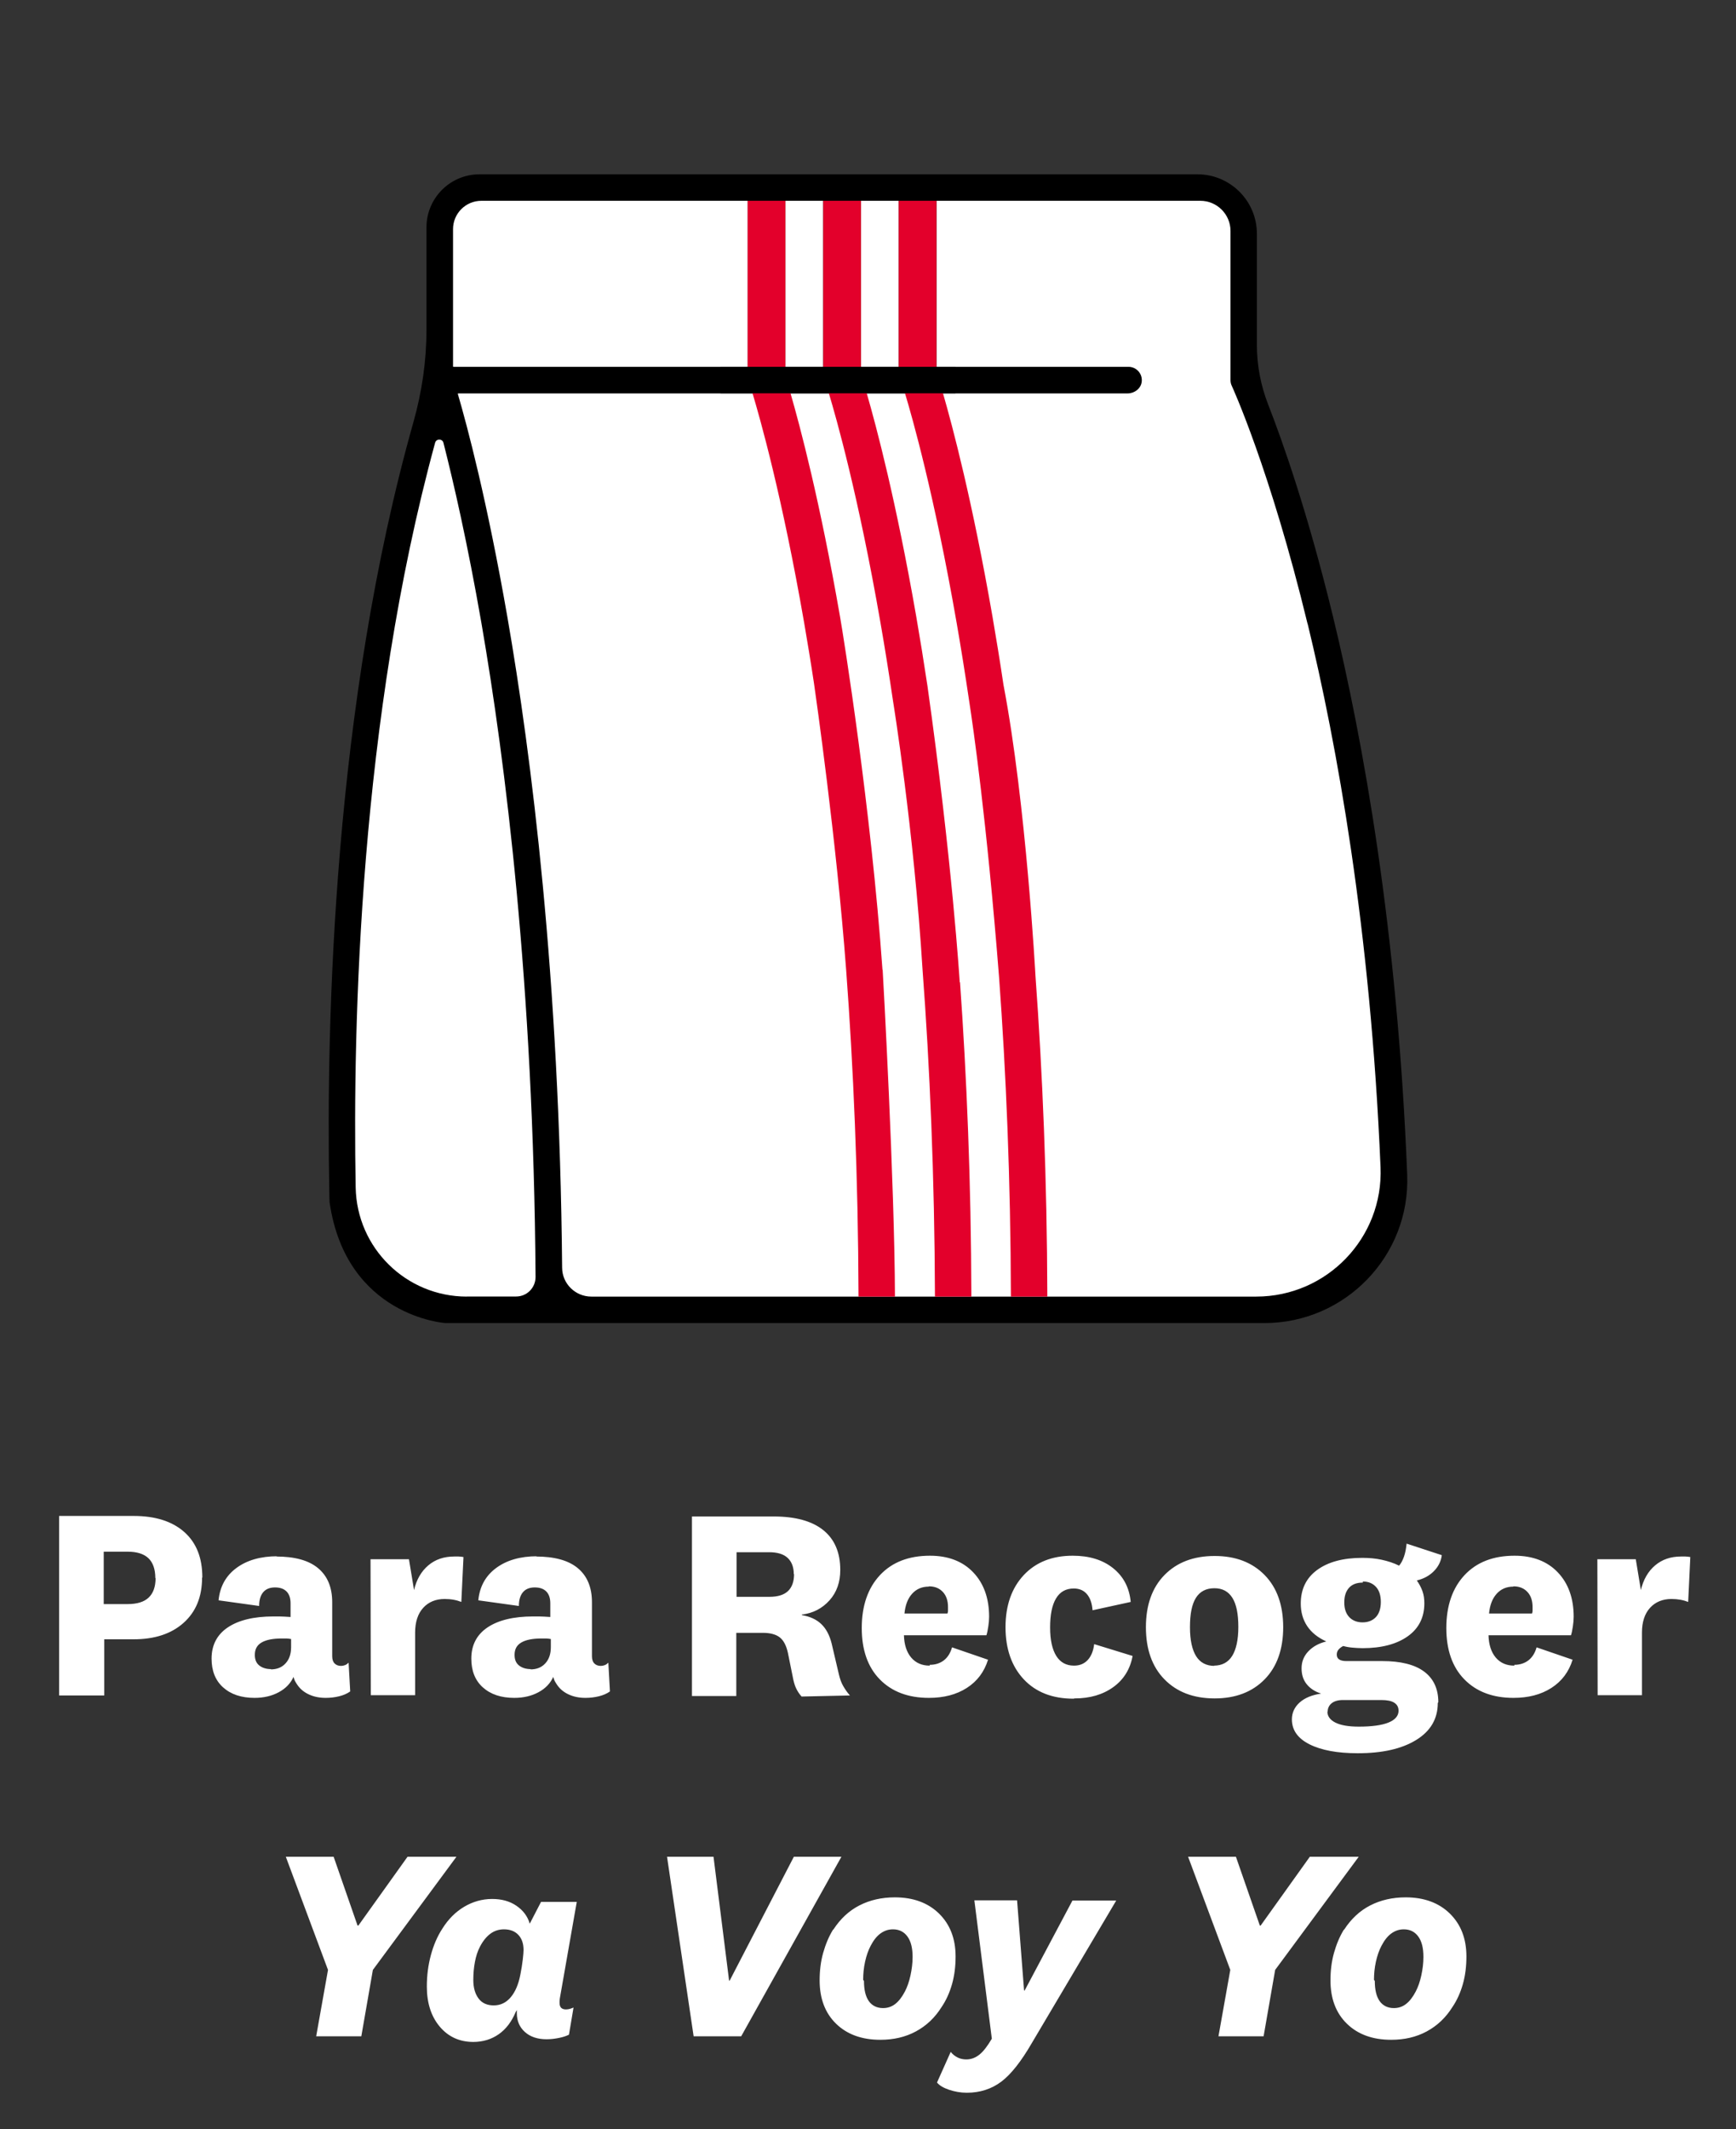<svg width="168" height="206" viewBox="0 0 168 206" fill="none" xmlns="http://www.w3.org/2000/svg">
<rect x="0" y="0" width="168" height="206" fill="#333333" stroke="none"/>
<path d="M129.002 59.657C126.558 49.59 124.123 42.712 122.724 39.133C122.006 37.288 121.634 35.344 121.634 33.363V22.615C121.634 19.435 119.053 16.863 115.883 16.863H46.404C43.569 16.863 41.271 19.162 41.271 21.997V31.919C41.271 34.917 40.834 37.897 40.026 40.777C32.258 68.27 31.558 98.871 31.867 115.144C31.867 115.534 31.885 115.916 31.894 116.298C33.484 127.364 43.079 128 43.106 128H122.352C130.193 128 136.489 121.486 136.18 113.645C135.235 89.894 131.882 71.523 129.002 59.657Z" fill="black"/>
<path d="M45.177 125.438C39.308 125.438 34.529 120.741 34.42 114.88C34.129 98.989 34.811 69.552 42.106 42.84C42.215 42.422 42.815 42.431 42.915 42.84C43.905 46.728 45.25 52.58 46.586 60.257C48.893 73.586 51.637 95.228 51.828 123.539C51.828 124.584 50.992 125.429 49.947 125.429H45.168L45.177 125.438Z" fill="white"/>
<path d="M79.667 19.426H76.014V35.489H79.667V19.426Z" fill="white"/>
<path d="M86.972 19.426H83.319V35.489H86.972V19.426Z" fill="white"/>
<path d="M46.586 19.426C45.068 19.426 43.842 20.652 43.842 22.17V35.453C43.842 35.453 43.86 35.489 43.878 35.489H72.362V19.426H46.595H46.586Z" fill="white"/>
<path d="M126.54 60.357C122.915 45.402 119.235 37.388 119.199 37.316C119.117 37.143 119.081 36.961 119.081 36.779V22.342C119.081 20.734 117.772 19.426 116.164 19.426H90.624V35.489H109.213C109.986 35.489 110.595 36.171 110.485 36.961C110.395 37.606 109.777 38.061 109.123 38.061H44.342C44.342 38.061 44.296 38.079 44.305 38.106C45.214 41.213 47.149 48.473 49.111 59.748C51.419 73.05 54.154 94.555 54.399 122.649C54.408 124.193 55.681 125.438 57.225 125.438H121.57C128.412 125.438 133.89 119.741 133.6 112.909C132.627 89.822 129.357 71.95 126.549 60.357H126.54Z" fill="white"/>
<path d="M85.418 93.811H85.4C84.3 78.238 81.638 61.611 81.293 59.657C79.349 48.473 77.423 41.231 76.505 38.061L76.005 35.498V19.426H72.353V35.489L72.534 36.48L72.825 38.051C73.534 40.405 75.696 48.009 77.822 60.257C78.131 62.056 78.458 64.019 78.776 66.126C78.931 67.208 80.948 81.272 81.884 93.811C82.583 103.169 83.047 113.754 83.083 125.438H86.608C86.581 114.635 85.454 94.338 85.418 93.811Z" fill="#E3002B"/>
<path d="M92.877 95.028C92.877 95.028 92.16 83.425 89.752 66.344C89.388 63.928 89.025 61.693 88.671 59.657C86.726 48.473 84.8 41.231 83.882 38.061L83.319 35.498V19.426H79.667V35.489L79.903 36.598L80.212 38.051C80.912 40.368 83.074 47.955 85.209 60.257C85.609 62.547 86.018 65.082 86.427 67.853C86.427 67.853 88.444 80.264 89.279 93.811C89.979 103.169 90.442 113.754 90.479 125.438H94.004C93.977 114.262 93.55 104.105 92.905 95.028H92.877Z" fill="#E3002B"/>
<path d="M97.829 125.438H101.354C101.327 114.035 100.882 103.669 100.21 94.456C100.21 94.456 99.31 77.756 97.111 66.254C96.757 63.873 96.394 61.665 96.048 59.657C94.104 48.473 92.178 41.231 91.26 38.061L90.624 35.498V19.426H86.972V35.489L87.272 36.743L87.58 38.051C88.28 40.359 90.433 47.937 92.578 60.257C92.977 62.547 93.386 65.082 93.795 67.853C94.149 70.133 95.485 79.301 96.684 94.537C97.357 103.714 97.802 114.044 97.829 125.438Z" fill="#E3002B"/>
<path d="M92.46 35.489H69.727V38.051H92.46V35.489Z" fill="black"/>
<path d="M19.581 152.612L19.555 152.638C19.555 154.484 18.957 155.94 17.761 157.006C16.565 158.072 14.953 158.592 12.925 158.592H10.091V164.026H5.723V146.658H12.925C15.031 146.658 16.669 147.178 17.839 148.218C19.009 149.258 19.581 150.714 19.581 152.612ZM15.057 152.664H15.031C15.031 151.806 14.797 151.156 14.355 150.74C13.913 150.324 13.237 150.116 12.353 150.116H10.039V155.186H12.353C13.263 155.186 13.939 154.978 14.381 154.562C14.823 154.146 15.057 153.522 15.057 152.664ZM26.247 161.478L26.195 161.504C26.793 161.504 27.261 161.322 27.625 160.932C27.989 160.542 28.171 160.022 28.171 159.346V158.566C28.015 158.54 27.859 158.514 27.703 158.514C27.547 158.514 27.391 158.514 27.261 158.514C26.403 158.514 25.753 158.644 25.311 158.904C24.869 159.164 24.661 159.554 24.661 160.1C24.661 160.542 24.791 160.88 25.077 161.114C25.363 161.348 25.753 161.478 26.247 161.478ZM26.845 150.558L26.715 150.584C28.509 150.584 29.861 150.948 30.771 151.702C31.681 152.456 32.149 153.548 32.149 155.004V160.23C32.149 160.542 32.227 160.776 32.383 160.932C32.539 161.088 32.747 161.166 33.007 161.166C33.137 161.166 33.267 161.14 33.397 161.088C33.527 161.036 33.631 160.958 33.735 160.854L33.891 163.636C33.605 163.844 33.241 164 32.825 164.104C32.409 164.208 31.967 164.26 31.525 164.26C30.927 164.26 30.407 164.156 29.939 163.948C29.471 163.74 29.107 163.454 28.821 163.064C28.743 162.96 28.665 162.83 28.587 162.7C28.509 162.57 28.457 162.414 28.405 162.232C28.119 162.856 27.651 163.35 26.975 163.714C26.299 164.078 25.519 164.26 24.635 164.26C23.361 164.26 22.347 163.922 21.593 163.246C20.839 162.57 20.475 161.634 20.475 160.464C20.475 159.164 20.995 158.15 22.035 157.448C23.075 156.746 24.557 156.382 26.455 156.382C26.559 156.382 26.741 156.382 27.027 156.382C27.313 156.382 27.677 156.408 28.119 156.434V155.108C28.119 154.614 27.989 154.224 27.729 153.964C27.469 153.704 27.105 153.574 26.611 153.574C26.117 153.574 25.727 153.73 25.467 154.042C25.207 154.354 25.077 154.796 25.077 155.368L21.151 154.822C21.281 153.496 21.853 152.456 22.867 151.702C23.881 150.948 25.207 150.558 26.845 150.558ZM35.883 164L35.857 150.844H39.575L40.069 153.834C40.303 152.82 40.771 152.014 41.447 151.442C42.123 150.87 42.955 150.584 43.943 150.584C44.073 150.584 44.229 150.584 44.385 150.584C44.541 150.584 44.697 150.61 44.853 150.636L44.645 154.978C44.437 154.9 44.203 154.822 43.917 154.77C43.631 154.718 43.345 154.692 43.033 154.692C42.175 154.692 41.473 154.978 40.953 155.55C40.433 156.122 40.173 156.928 40.173 157.942V164H35.883ZM51.383 161.478L51.331 161.504C51.929 161.504 52.397 161.322 52.761 160.932C53.125 160.542 53.307 160.022 53.307 159.346V158.566C53.151 158.54 52.995 158.514 52.839 158.514C52.683 158.514 52.527 158.514 52.397 158.514C51.539 158.514 50.889 158.644 50.447 158.904C50.005 159.164 49.797 159.554 49.797 160.1C49.797 160.542 49.927 160.88 50.213 161.114C50.499 161.348 50.889 161.478 51.383 161.478ZM51.981 150.558L51.851 150.584C53.645 150.584 54.997 150.948 55.907 151.702C56.817 152.456 57.285 153.548 57.285 155.004V160.23C57.285 160.542 57.363 160.776 57.519 160.932C57.675 161.088 57.883 161.166 58.143 161.166C58.273 161.166 58.403 161.14 58.533 161.088C58.663 161.036 58.767 160.958 58.871 160.854L59.027 163.636C58.741 163.844 58.377 164 57.961 164.104C57.545 164.208 57.103 164.26 56.661 164.26C56.063 164.26 55.543 164.156 55.075 163.948C54.607 163.74 54.243 163.454 53.957 163.064C53.879 162.96 53.801 162.83 53.723 162.7C53.645 162.57 53.593 162.414 53.541 162.232C53.255 162.856 52.787 163.35 52.111 163.714C51.435 164.078 50.655 164.26 49.771 164.26C48.497 164.26 47.483 163.922 46.729 163.246C45.975 162.57 45.611 161.634 45.611 160.464C45.611 159.164 46.131 158.15 47.171 157.448C48.211 156.746 49.693 156.382 51.591 156.382C51.695 156.382 51.877 156.382 52.163 156.382C52.449 156.382 52.813 156.408 53.255 156.434V155.108C53.255 154.614 53.125 154.224 52.865 153.964C52.605 153.704 52.241 153.574 51.747 153.574C51.253 153.574 50.863 153.73 50.603 154.042C50.343 154.354 50.213 154.796 50.213 155.368L46.287 154.822C46.417 153.496 46.989 152.456 48.003 151.702C49.017 150.948 50.343 150.558 51.981 150.558ZM76.844 152.274L76.818 152.3C76.818 151.598 76.61 151.078 76.22 150.714C75.83 150.35 75.232 150.168 74.426 150.168H71.28V154.484H74.452C75.258 154.484 75.856 154.302 76.246 153.938C76.636 153.574 76.844 153.028 76.844 152.274ZM82.252 164.026L77.572 164.13C77.338 163.87 77.156 163.584 77.026 163.298C76.896 163.012 76.792 162.648 76.714 162.206L76.246 159.892C76.09 159.19 75.83 158.696 75.466 158.41C75.102 158.124 74.556 157.968 73.828 157.968H71.254V164.078H66.964V146.71H74.868C76.974 146.71 78.586 147.152 79.678 148.036C80.77 148.92 81.316 150.194 81.316 151.884C81.316 153.054 80.978 154.042 80.276 154.822C79.574 155.602 78.69 156.07 77.598 156.2V156.252C78.378 156.382 79.002 156.668 79.47 157.11C79.938 157.552 80.276 158.176 80.484 159.008L81.186 161.998C81.29 162.44 81.42 162.804 81.602 163.116C81.784 163.428 81.992 163.74 82.252 164.026ZM89.974 161.14V161.062C90.52 161.062 90.988 160.906 91.352 160.62C91.716 160.334 91.976 159.918 92.132 159.372L95.616 160.568C95.252 161.738 94.576 162.648 93.562 163.298C92.548 163.948 91.326 164.26 89.896 164.26C87.894 164.26 86.308 163.662 85.138 162.466C83.968 161.27 83.396 159.606 83.396 157.5C83.396 155.342 83.994 153.626 85.164 152.378C86.334 151.13 87.946 150.506 90 150.506C91.768 150.506 93.172 151.052 94.186 152.118C95.2 153.184 95.72 154.614 95.72 156.408C95.72 156.694 95.694 157.006 95.642 157.344C95.59 157.682 95.538 157.968 95.46 158.202H87.478C87.504 159.112 87.738 159.84 88.18 160.36C88.622 160.88 89.22 161.14 89.974 161.14ZM89.896 153.47L89.87 153.496C89.22 153.496 88.674 153.73 88.258 154.198C87.842 154.666 87.608 155.29 87.53 156.096H91.69C91.716 156.018 91.742 155.94 91.742 155.862C91.742 155.784 91.742 155.654 91.742 155.472C91.742 154.874 91.586 154.38 91.248 154.016C90.91 153.652 90.468 153.47 89.896 153.47ZM103.99 164.312L103.886 164.338C101.858 164.338 100.246 163.714 99.076 162.466C97.906 161.218 97.308 159.528 97.308 157.422C97.308 155.316 97.906 153.626 99.076 152.378C100.246 151.13 101.832 150.506 103.808 150.506C105.394 150.506 106.694 150.896 107.708 151.702C108.722 152.508 109.294 153.6 109.424 154.978L105.732 155.784C105.68 155.108 105.498 154.588 105.186 154.224C104.874 153.86 104.458 153.678 103.912 153.678C103.158 153.678 102.586 153.99 102.196 154.64C101.806 155.29 101.624 156.226 101.624 157.448C101.624 158.67 101.832 159.58 102.222 160.204C102.612 160.828 103.184 161.14 103.938 161.14C104.484 161.14 104.926 160.958 105.264 160.594C105.602 160.23 105.81 159.71 105.888 159.06L109.606 160.204C109.372 161.478 108.748 162.492 107.734 163.22C106.72 163.948 105.472 164.312 103.99 164.312ZM117.55 150.532C119.578 150.532 121.19 151.156 122.386 152.378C123.582 153.6 124.18 155.29 124.18 157.422C124.18 159.554 123.582 161.244 122.386 162.466C121.19 163.688 119.578 164.312 117.55 164.312C115.496 164.312 113.884 163.688 112.688 162.466C111.492 161.244 110.894 159.554 110.894 157.422C110.894 155.29 111.492 153.6 112.688 152.378C113.884 151.156 115.496 150.532 117.55 150.532ZM117.55 161.166L117.472 161.14C118.252 161.14 118.85 160.828 119.24 160.204C119.63 159.58 119.838 158.644 119.838 157.396C119.838 156.148 119.656 155.212 119.266 154.588C118.876 153.964 118.304 153.652 117.524 153.652C116.718 153.652 116.12 153.964 115.73 154.588C115.34 155.212 115.158 156.148 115.158 157.422C115.158 158.67 115.366 159.606 115.756 160.23C116.146 160.854 116.744 161.166 117.55 161.166ZM131.886 153.002V153.106C131.314 153.106 130.872 153.262 130.56 153.6C130.248 153.938 130.092 154.406 130.092 155.03C130.092 155.628 130.248 156.096 130.56 156.434C130.872 156.772 131.314 156.954 131.86 156.954C132.406 156.954 132.848 156.772 133.16 156.434C133.472 156.096 133.628 155.602 133.628 154.978C133.628 154.354 133.472 153.86 133.16 153.522C132.848 153.184 132.432 153.002 131.886 153.002ZM139.192 164.676L139.14 164.754C139.14 166.288 138.438 167.484 137.034 168.342C135.63 169.2 133.758 169.616 131.392 169.616C129.442 169.616 127.882 169.33 126.738 168.758C125.594 168.186 125.022 167.38 125.022 166.34C125.022 165.69 125.282 165.144 125.776 164.702C126.27 164.26 126.972 163.974 127.856 163.844C127.258 163.662 126.79 163.35 126.452 162.934C126.114 162.518 125.958 161.998 125.958 161.4C125.958 160.776 126.166 160.23 126.608 159.762C127.05 159.294 127.622 158.982 128.35 158.8C127.544 158.436 126.92 157.942 126.504 157.318C126.088 156.694 125.88 155.966 125.88 155.134C125.88 153.756 126.4 152.664 127.466 151.884C128.532 151.104 129.988 150.714 131.834 150.714C132.484 150.714 133.108 150.766 133.706 150.896C134.304 151.026 134.876 151.208 135.396 151.468C135.578 151.26 135.734 150.974 135.864 150.61C135.994 150.246 136.072 149.83 136.124 149.336L139.53 150.454C139.452 151.052 139.192 151.572 138.75 152.014C138.308 152.456 137.762 152.742 137.112 152.898C137.346 153.236 137.528 153.574 137.658 153.938C137.788 154.302 137.84 154.692 137.84 155.108C137.84 156.486 137.294 157.552 136.228 158.306C135.162 159.06 133.706 159.45 131.86 159.45C131.522 159.45 131.184 159.424 130.872 159.398C130.56 159.372 130.274 159.32 129.988 159.242C129.78 159.346 129.624 159.476 129.52 159.606C129.416 159.736 129.364 159.892 129.364 160.074C129.364 160.282 129.442 160.438 129.598 160.542C129.754 160.646 129.988 160.698 130.274 160.698H133.758C135.552 160.698 136.904 161.036 137.814 161.712C138.724 162.388 139.192 163.376 139.192 164.676ZM128.48 165.638L128.454 165.56C128.454 166.028 128.714 166.392 129.234 166.652C129.754 166.912 130.508 167.042 131.496 167.042C132.744 167.042 133.706 166.912 134.356 166.652C135.006 166.392 135.344 166.002 135.344 165.508C135.344 165.17 135.214 164.91 134.928 164.728C134.642 164.546 134.226 164.468 133.68 164.468H129.962C129.494 164.468 129.13 164.572 128.87 164.78C128.61 164.988 128.48 165.274 128.48 165.638ZM146.545 161.14V161.062C147.091 161.062 147.559 160.906 147.923 160.62C148.287 160.334 148.547 159.918 148.703 159.372L152.187 160.568C151.823 161.738 151.147 162.648 150.133 163.298C149.119 163.948 147.897 164.26 146.467 164.26C144.465 164.26 142.879 163.662 141.709 162.466C140.539 161.27 139.967 159.606 139.967 157.5C139.967 155.342 140.565 153.626 141.735 152.378C142.905 151.13 144.517 150.506 146.571 150.506C148.339 150.506 149.743 151.052 150.757 152.118C151.771 153.184 152.291 154.614 152.291 156.408C152.291 156.694 152.265 157.006 152.213 157.344C152.161 157.682 152.109 157.968 152.031 158.202H144.049C144.075 159.112 144.309 159.84 144.751 160.36C145.193 160.88 145.791 161.14 146.545 161.14ZM146.467 153.47L146.441 153.496C145.791 153.496 145.245 153.73 144.829 154.198C144.413 154.666 144.179 155.29 144.101 156.096H148.261C148.287 156.018 148.313 155.94 148.313 155.862C148.313 155.784 148.313 155.654 148.313 155.472C148.313 154.874 148.157 154.38 147.819 154.016C147.481 153.652 147.039 153.47 146.467 153.47ZM154.609 164L154.583 150.844H158.301L158.795 153.834C159.029 152.82 159.497 152.014 160.173 151.442C160.849 150.87 161.681 150.584 162.669 150.584C162.799 150.584 162.955 150.584 163.111 150.584C163.267 150.584 163.423 150.61 163.579 150.636L163.371 154.978C163.163 154.9 162.929 154.822 162.643 154.77C162.357 154.718 162.071 154.692 161.759 154.692C160.901 154.692 160.199 154.978 159.679 155.55C159.159 156.122 158.899 156.928 158.899 157.942V164H154.609Z" fill="white"/>
<path d="M32.288 179.632L34.602 186.288H34.68L39.438 179.632H44.17L36.084 190.578L34.966 197H30.598L31.742 190.578L27.66 179.632H32.288ZM45.805 191.54V191.566C45.805 192.32 45.987 192.918 46.325 193.36C46.663 193.802 47.157 194.01 47.781 194.01C48.431 194.01 48.977 193.75 49.419 193.23C49.861 192.71 50.173 191.982 50.355 191.046C50.459 190.526 50.537 190.032 50.589 189.59C50.641 189.148 50.667 188.836 50.667 188.654C50.667 188.056 50.511 187.562 50.173 187.198C49.835 186.834 49.367 186.652 48.769 186.652C48.301 186.652 47.859 186.782 47.469 187.068C47.079 187.354 46.741 187.77 46.455 188.316C46.221 188.758 46.065 189.252 45.961 189.798C45.857 190.344 45.805 190.916 45.805 191.54ZM50.043 194.426L49.913 194.634C49.523 195.57 48.977 196.298 48.275 196.792C47.573 197.286 46.741 197.546 45.805 197.546C44.479 197.546 43.387 197.052 42.555 196.064C41.723 195.076 41.307 193.776 41.307 192.19C41.307 191.124 41.437 190.11 41.697 189.148C41.957 188.186 42.321 187.328 42.815 186.574C43.387 185.664 44.089 184.962 44.921 184.468C45.753 183.974 46.663 183.714 47.625 183.714C48.535 183.714 49.315 183.922 49.965 184.364C50.615 184.806 51.057 185.378 51.265 186.106L52.357 184H55.815L54.177 193.334L54.151 193.594C54.151 193.646 54.151 193.698 54.151 193.75C54.151 193.984 54.203 194.14 54.307 194.244C54.411 194.348 54.567 194.4 54.775 194.4C54.905 194.4 55.035 194.374 55.139 194.348C55.243 194.322 55.373 194.27 55.503 194.218L55.061 196.844C54.801 196.974 54.489 197.078 54.099 197.156C53.709 197.234 53.319 197.286 52.903 197.286C52.019 197.286 51.317 197.052 50.797 196.584C50.277 196.116 50.017 195.518 50.017 194.764V194.556C50.017 194.504 50.017 194.452 50.043 194.426ZM70.558 191.618H70.61L76.824 179.632H81.426L71.728 197H67.126L64.552 179.632H69.05L70.558 191.618ZM80.62 186.678H80.646C81.322 185.638 82.154 184.858 83.168 184.338C84.182 183.818 85.326 183.558 86.6 183.558C88.368 183.558 89.798 184.078 90.864 185.118C91.93 186.158 92.476 187.536 92.476 189.278C92.476 190.214 92.372 191.098 92.138 191.93C91.904 192.762 91.566 193.516 91.124 194.166C90.474 195.206 89.642 195.986 88.628 196.532C87.614 197.078 86.47 197.338 85.196 197.338C83.402 197.338 81.972 196.818 80.906 195.778C79.84 194.738 79.32 193.334 79.32 191.592C79.32 190.656 79.424 189.772 79.658 188.94C79.892 188.108 80.204 187.354 80.62 186.678ZM83.532 191.54L83.61 191.644C83.61 192.502 83.766 193.152 84.078 193.594C84.39 194.036 84.858 194.27 85.456 194.27C85.898 194.27 86.288 194.14 86.626 193.88C86.964 193.62 87.276 193.23 87.562 192.684C87.796 192.242 87.978 191.722 88.108 191.124C88.238 190.526 88.316 189.928 88.316 189.33C88.316 188.472 88.16 187.822 87.822 187.354C87.484 186.886 87.016 186.652 86.418 186.652C85.976 186.652 85.586 186.782 85.222 187.042C84.858 187.302 84.546 187.692 84.26 188.238C84.026 188.68 83.844 189.2 83.714 189.798C83.584 190.396 83.532 190.968 83.532 191.54ZM99.103 192.554L99.154 192.58L103.783 183.87H108.021L99.856 197.65C98.817 199.444 97.829 200.692 96.892 201.394C95.957 202.096 94.838 202.46 93.564 202.46C92.966 202.46 92.394 202.356 91.849 202.174C91.302 201.992 90.912 201.758 90.678 201.472L92.004 198.508C92.186 198.742 92.421 198.924 92.68 199.054C92.941 199.184 93.227 199.236 93.513 199.236C93.981 199.236 94.397 199.08 94.787 198.768C95.177 198.456 95.567 197.936 95.983 197.234L94.293 183.844H98.427L99.103 192.554ZM119.606 179.632L121.92 186.288H121.998L126.756 179.632H131.488L123.402 190.578L122.284 197H117.916L119.06 190.578L114.978 179.632H119.606ZM130.055 186.678H130.081C130.757 185.638 131.589 184.858 132.603 184.338C133.617 183.818 134.761 183.558 136.035 183.558C137.803 183.558 139.233 184.078 140.299 185.118C141.365 186.158 141.911 187.536 141.911 189.278C141.911 190.214 141.807 191.098 141.573 191.93C141.339 192.762 141.001 193.516 140.559 194.166C139.909 195.206 139.077 195.986 138.063 196.532C137.049 197.078 135.905 197.338 134.631 197.338C132.837 197.338 131.407 196.818 130.341 195.778C129.275 194.738 128.755 193.334 128.755 191.592C128.755 190.656 128.859 189.772 129.093 188.94C129.327 188.108 129.639 187.354 130.055 186.678ZM132.967 191.54L133.045 191.644C133.045 192.502 133.201 193.152 133.513 193.594C133.825 194.036 134.293 194.27 134.891 194.27C135.333 194.27 135.723 194.14 136.061 193.88C136.399 193.62 136.711 193.23 136.997 192.684C137.231 192.242 137.413 191.722 137.543 191.124C137.673 190.526 137.751 189.928 137.751 189.33C137.751 188.472 137.595 187.822 137.257 187.354C136.919 186.886 136.451 186.652 135.853 186.652C135.411 186.652 135.021 186.782 134.657 187.042C134.293 187.302 133.981 187.692 133.695 188.238C133.461 188.68 133.279 189.2 133.149 189.798C133.019 190.396 132.967 190.968 132.967 191.54Z" fill="white"/>
</svg>
